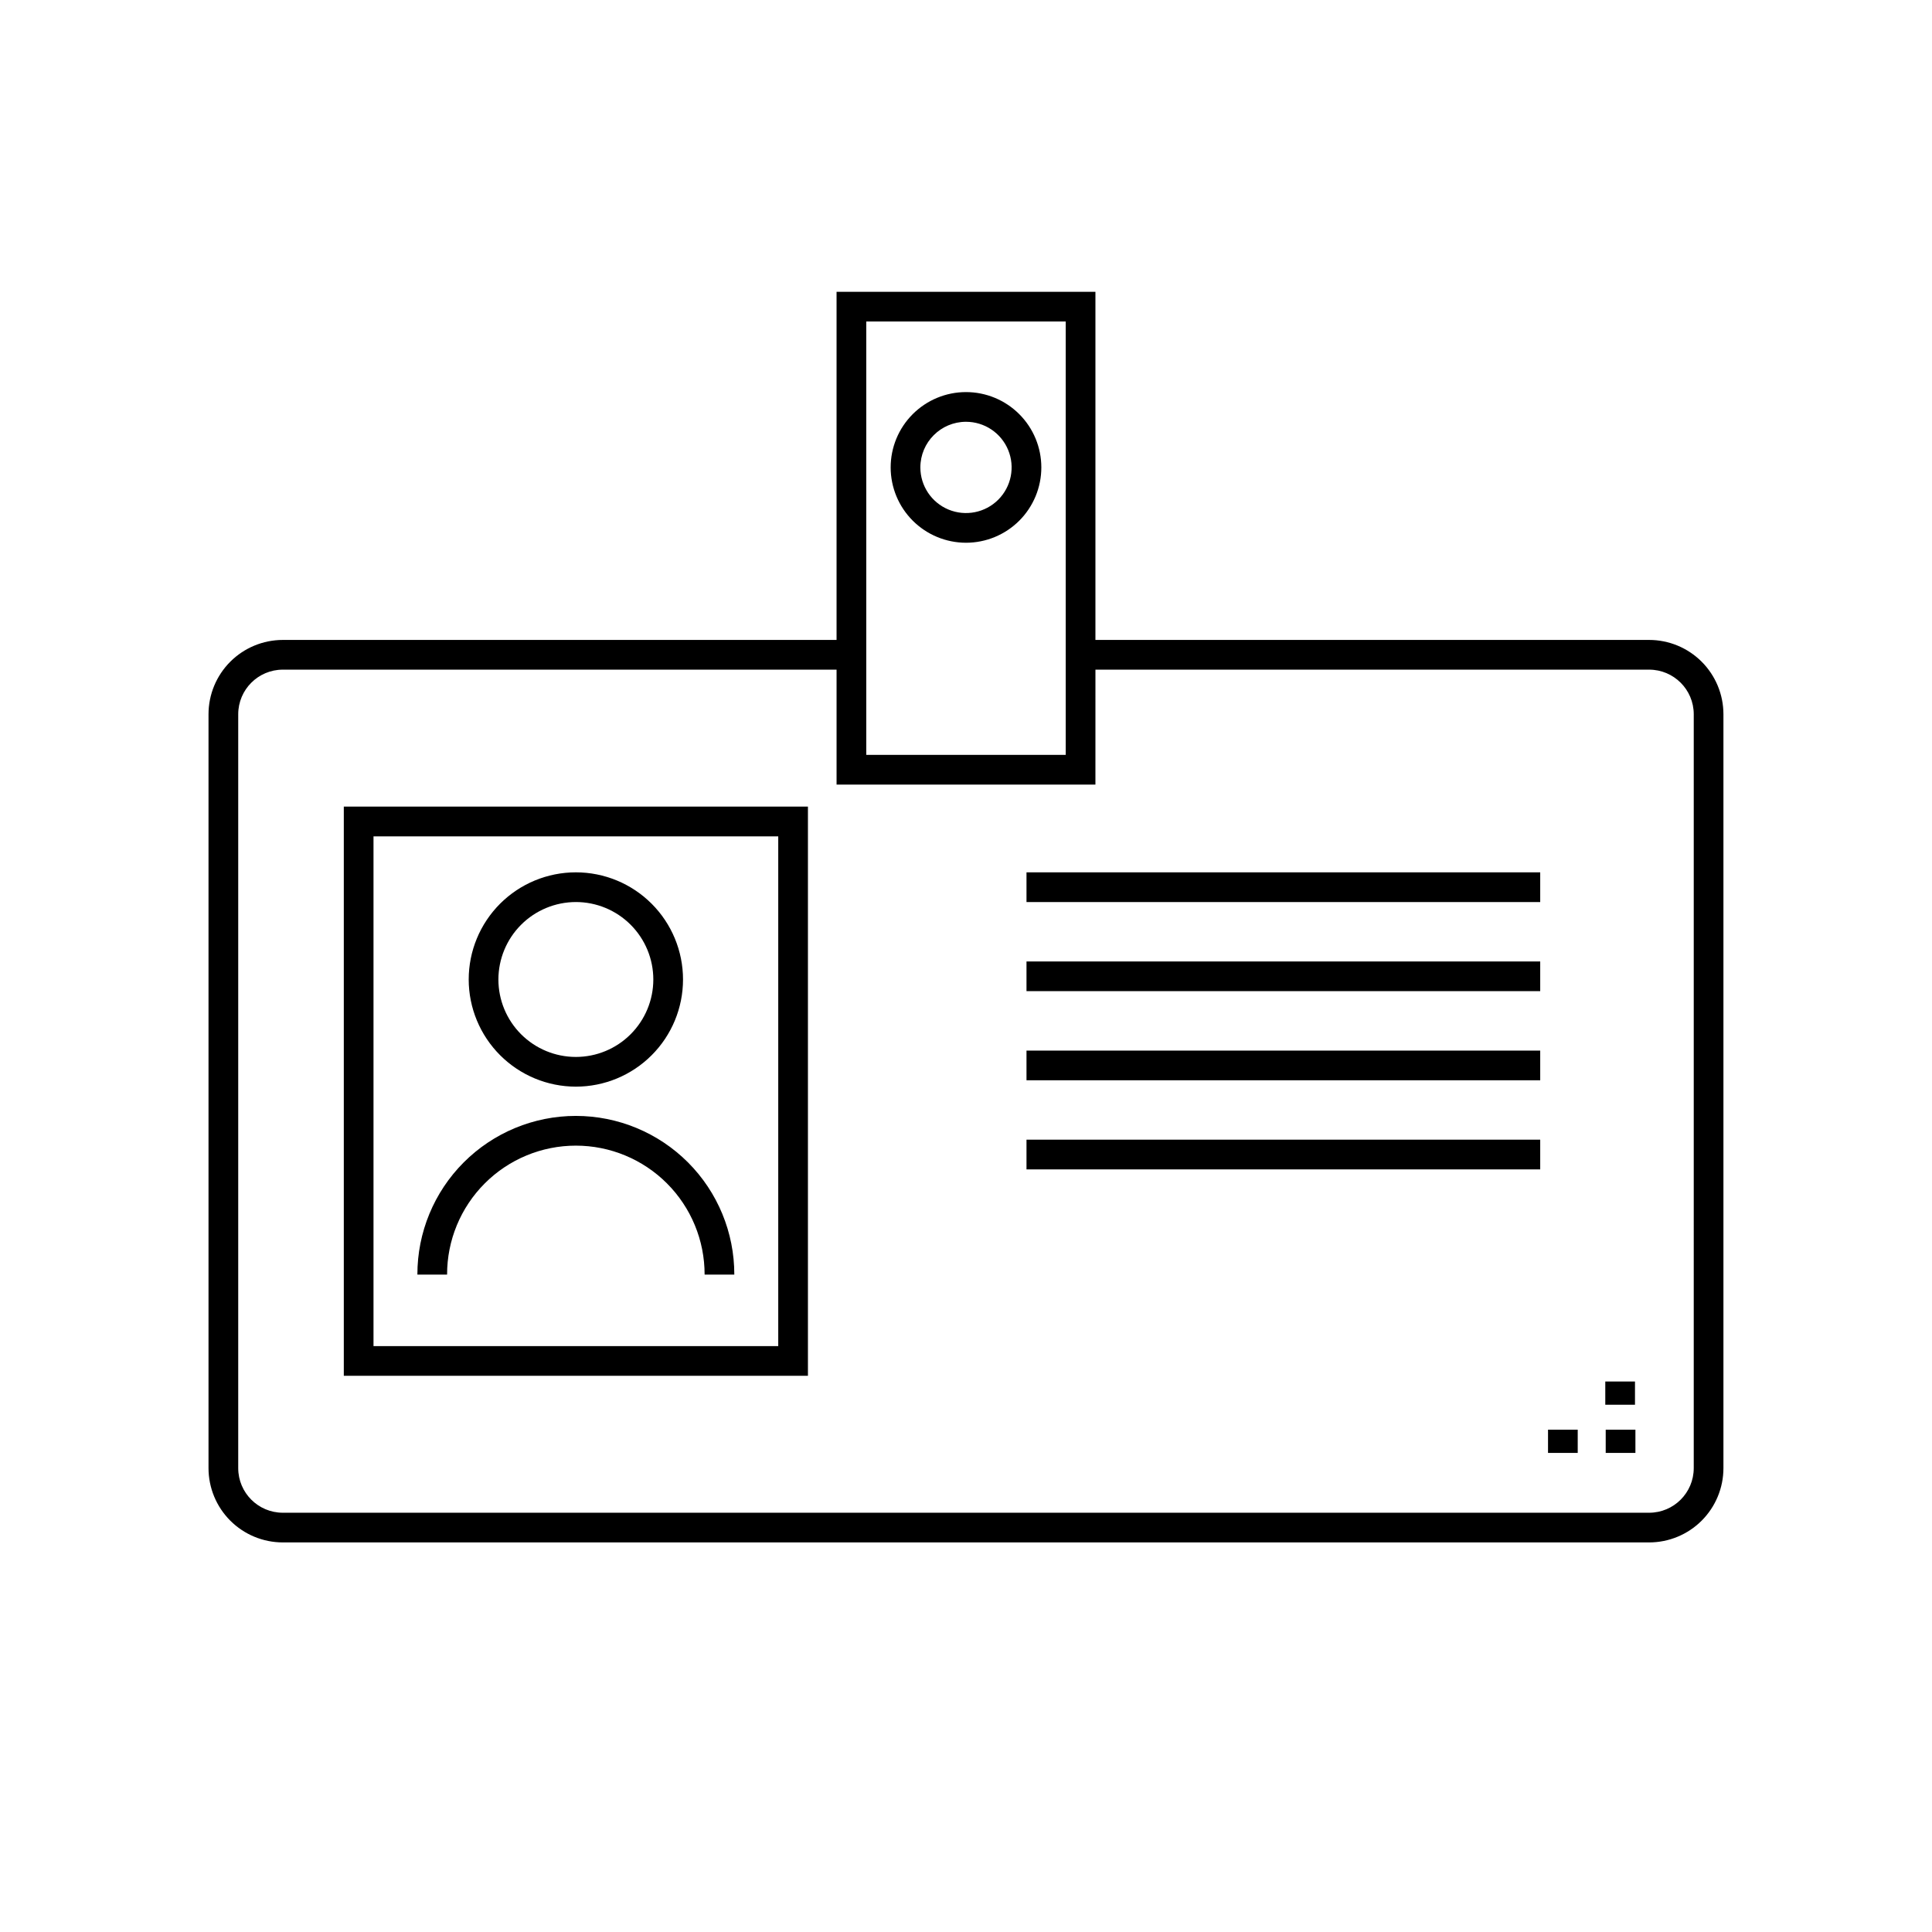 <?xml version="1.0" encoding="UTF-8"?>
<!-- Uploaded to: ICON Repo, www.iconrepo.com, Generator: ICON Repo Mixer Tools -->
<svg fill="#000000" width="800px" height="800px" version="1.1" viewBox="144 144 512 512" xmlns="http://www.w3.org/2000/svg">
 <path d="m581.05 313.59h-146.75v-92.258h-68.602v92.258h-146.76c-5.219 0.008-10.219 2.082-13.91 5.769-3.688 3.691-5.766 8.695-5.769 13.91v199.81c0.004 5.219 2.082 10.219 5.769 13.91 3.691 3.688 8.691 5.762 13.91 5.769h362.11c5.219-0.004 10.223-2.082 13.91-5.769 3.691-3.691 5.766-8.691 5.769-13.91v-199.81c-0.004-5.215-2.078-10.219-5.769-13.91-3.688-3.688-8.691-5.766-13.91-5.769zm-207.48-84.387h52.855v114.84h-52.855zm219.29 303.88c-0.008 6.516-5.289 11.801-11.809 11.809h-362.11c-6.519-0.008-11.801-5.293-11.809-11.809v-199.81c0.008-6.516 5.289-11.801 11.809-11.809h146.76v30.457h68.598l0.004-30.457h146.75c6.519 0.008 11.801 5.293 11.809 11.809zm-192.86-245.25c5.293 0 10.371-2.102 14.117-5.844 3.742-3.746 5.848-8.824 5.848-14.117 0-5.297-2.106-10.375-5.848-14.117-3.746-3.746-8.824-5.848-14.117-5.848-5.297 0-10.375 2.102-14.117 5.848-3.746 3.742-5.848 8.82-5.848 14.117 0.004 5.293 2.109 10.367 5.852 14.109 3.742 3.742 8.82 5.848 14.113 5.852zm0-32.059v0.004c4.891 0 9.301 2.945 11.172 7.465s0.836 9.719-2.621 13.18c-3.461 3.457-8.66 4.492-13.18 2.621-4.519-1.875-7.465-6.281-7.465-11.172 0.008-6.676 5.418-12.086 12.094-12.094zm-103.39 176.2c7.531 0 14.754-2.992 20.078-8.32 5.328-5.324 8.32-12.547 8.32-20.078s-2.992-14.754-8.32-20.082c-5.324-5.324-12.547-8.316-20.078-8.316s-14.754 2.992-20.082 8.316c-5.324 5.328-8.316 12.551-8.316 20.082 0.008 7.527 3.004 14.746 8.328 20.07 5.324 5.324 12.539 8.32 20.07 8.328zm0-48.922v-0.004c5.445 0 10.664 2.164 14.512 6.012 3.852 3.852 6.016 9.07 6.016 14.516 0 5.441-2.164 10.664-6.016 14.512-3.848 3.852-9.066 6.012-14.512 6.012s-10.664-2.16-14.516-6.012c-3.848-3.848-6.012-9.07-6.012-14.512 0.008-5.441 2.172-10.66 6.019-14.508 3.848-3.848 9.066-6.012 14.508-6.019zm41.992 98.73h-7.871v-0.004c0.012-9.059-3.574-17.75-9.977-24.16s-15.086-10.012-24.148-10.012c-9.059 0-17.746 3.602-24.145 10.012-6.402 6.41-9.992 15.102-9.977 24.16h-7.871c-0.016-11.148 4.402-21.844 12.277-29.73 7.879-7.887 18.57-12.32 29.715-12.32 11.148 0 21.84 4.434 29.719 12.32 7.875 7.887 12.293 18.582 12.277 29.73zm-103.49 26.82h123v-150.84h-123zm7.871-142.96h107.26v135.09h-107.26zm173.05 80.387h136.14v7.871h-136.14zm0-23.617h136.14v7.871h-136.14zm0-23.617h136.14v7.871h-136.14zm0-23.617h136.14v7.871h-136.14zm138.21 147.7h7.871v6.164h-7.871zm23.047-6.606h-7.871v-6.164h7.871zm-7.758 6.606h7.871v6.164h-7.871z"/>
</svg>